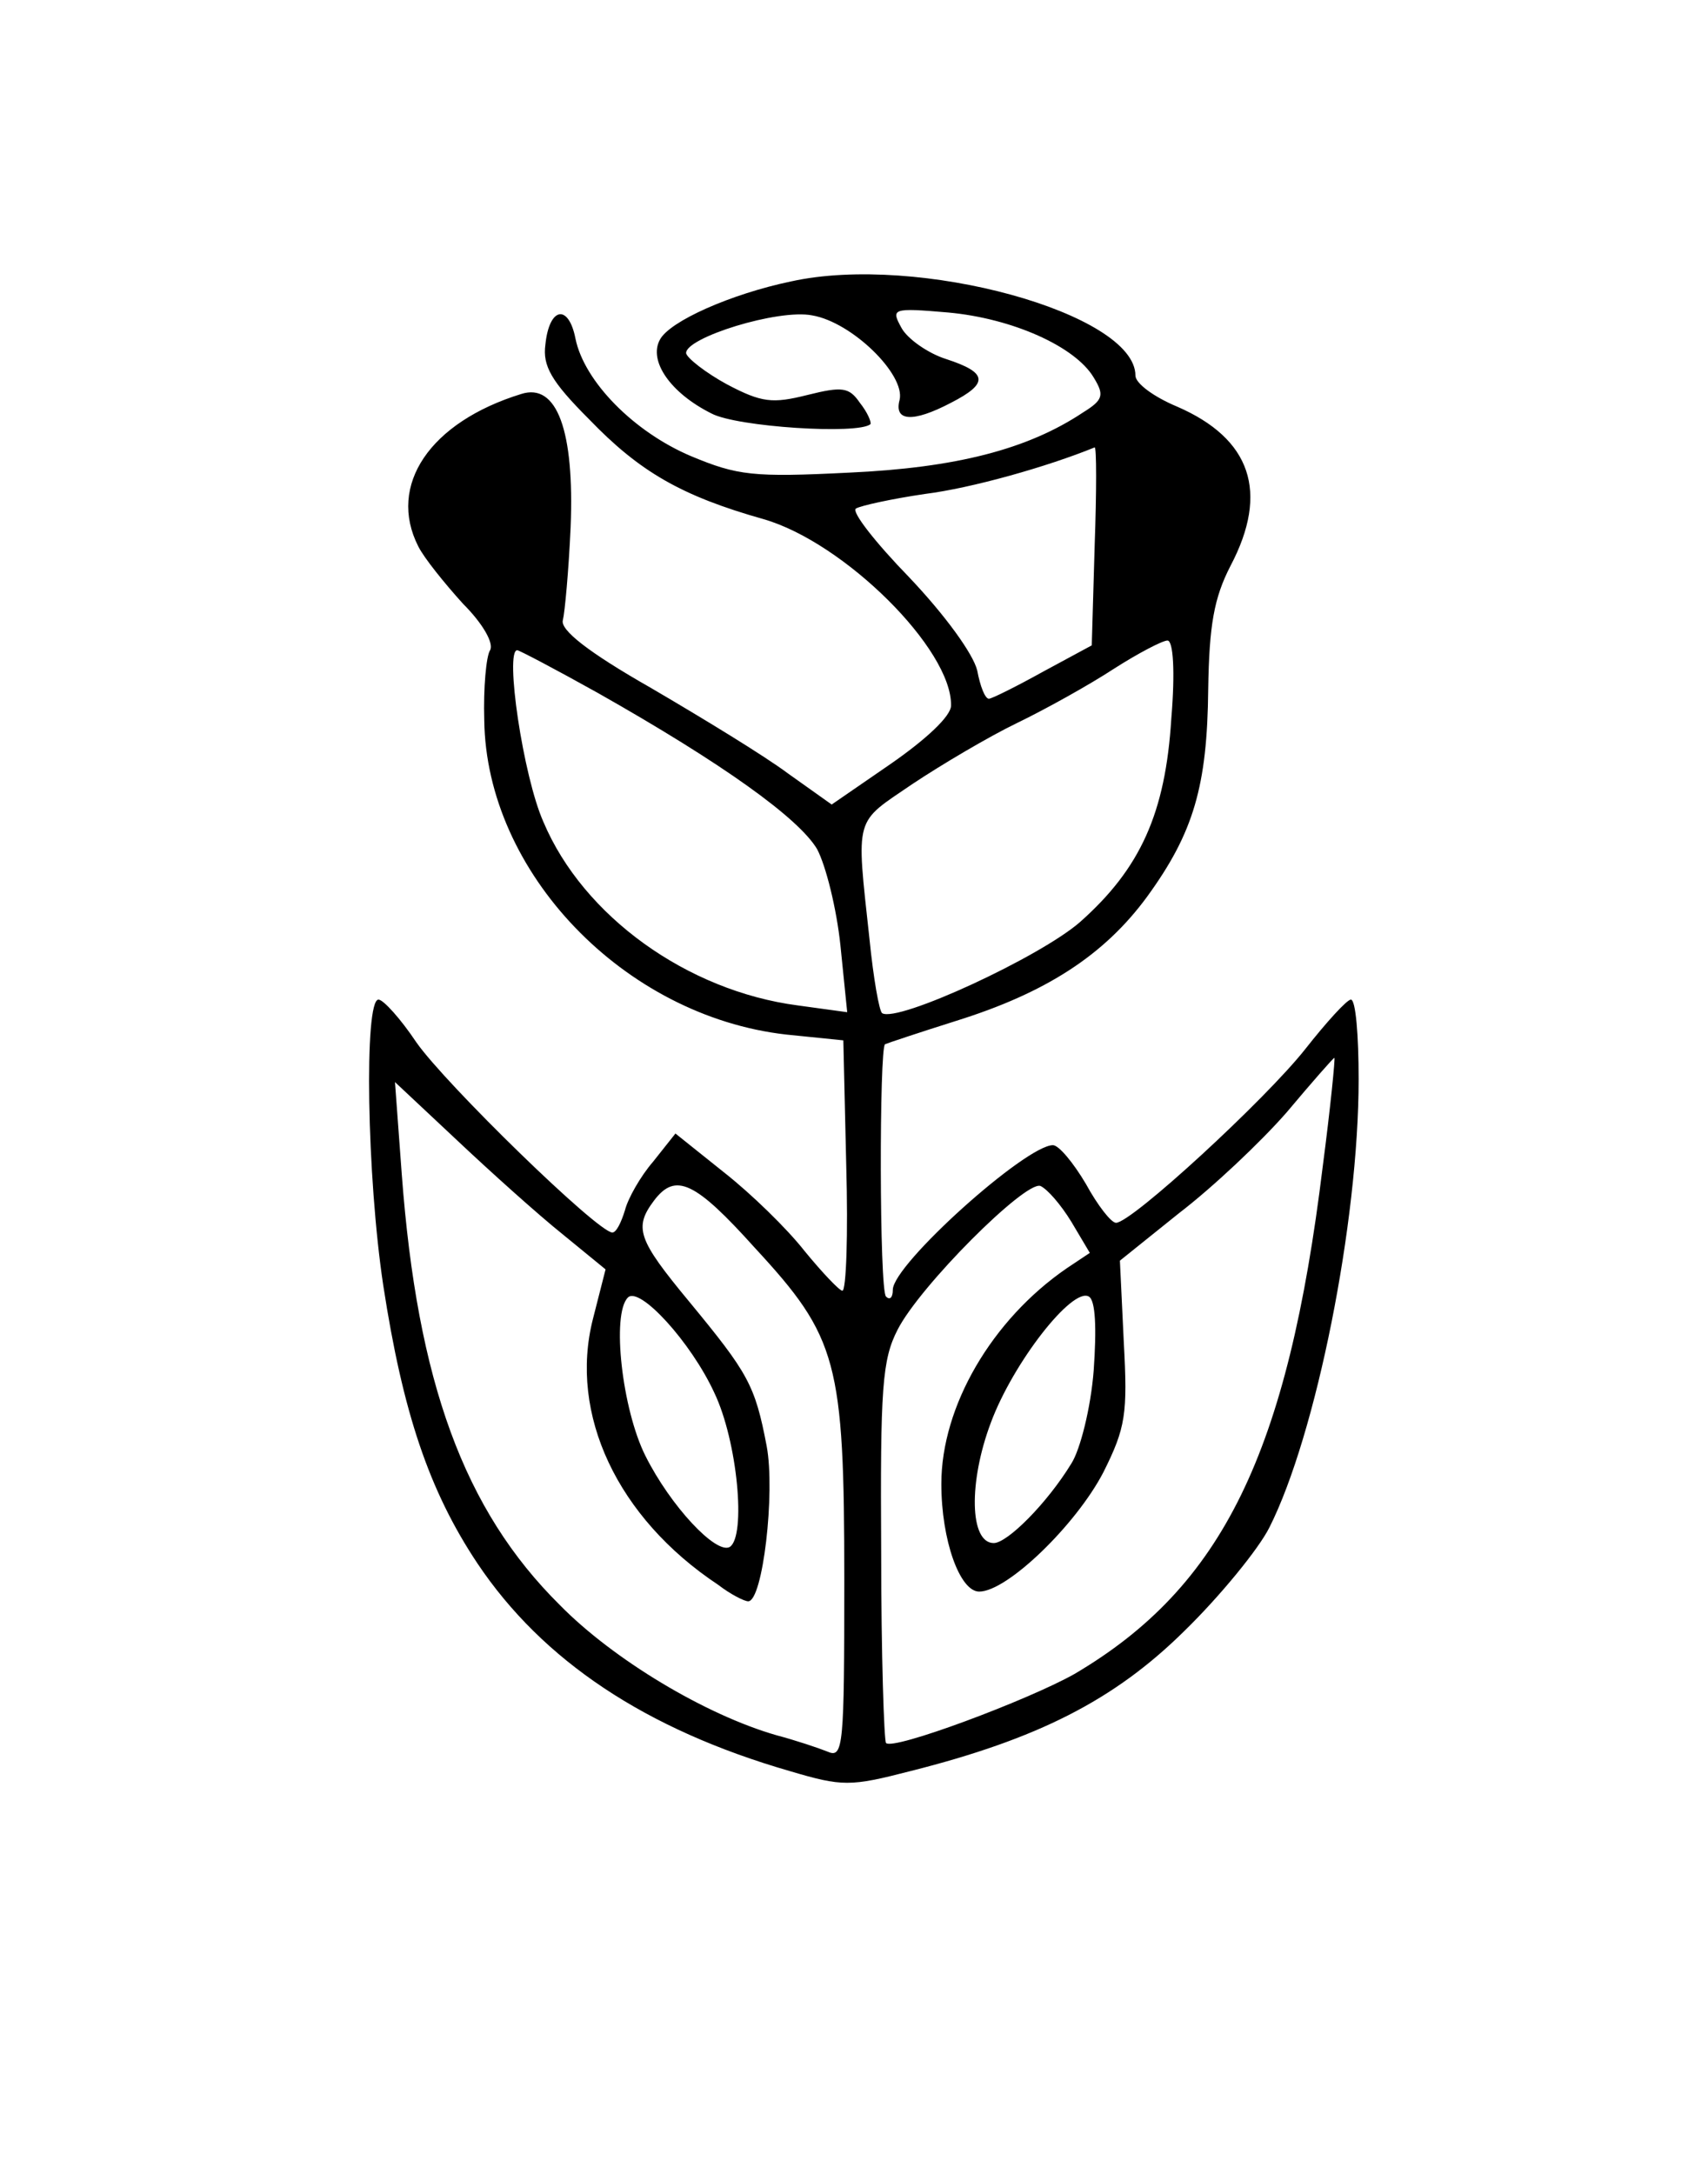 <?xml version="1.0" standalone="no"?>
<!DOCTYPE svg PUBLIC "-//W3C//DTD SVG 20010904//EN"
 "http://www.w3.org/TR/2001/REC-SVG-20010904/DTD/svg10.dtd">
<svg version="1.0" xmlns="http://www.w3.org/2000/svg"
 width="176pt" height="224pt" viewBox="0 0 176 224"
 preserveAspectRatio="xMidYMid meet">
<g transform="translate(0,224) scale(0.1,-0.1)"
fill="#000000" stroke="none">
<path d="M815 1950 c-62 -13 -125 -41 -135 -60 -12 -22 11 -55 53 -76 26 -14
152 -22 164 -11 1 2 -3 12 -11 22 -11 16 -18 17 -54 8 -36 -9 -47 -8 -83 11
-22 12 -41 27 -42 32 -1 16 95 46 130 39 41 -7 96 -61 90 -87 -6 -22 13 -24
53 -3 39 20 38 31 -5 45 -19 6 -40 21 -46 32 -11 20 -10 21 48 16 66 -6 131
-35 150 -67 11 -18 10 -23 -11 -36 -57 -38 -131 -57 -241 -62 -99 -5 -115 -3
-163 17 -59 25 -110 77 -119 121 -7 36 -27 33 -31 -6 -3 -22 6 -38 45 -77 52
-54 95 -79 180 -103 83 -24 194 -134 193 -192 0 -11 -26 -35 -62 -60 l-61 -42
-45 32 c-24 18 -88 57 -141 88 -65 37 -94 60 -91 70 2 8 6 51 8 96 4 99 -14
149 -51 137 -94 -29 -138 -94 -106 -157 6 -12 27 -38 46 -59 21 -21 32 -41 28
-48 -4 -6 -7 -39 -6 -72 2 -157 144 -305 311 -324 l59 -6 3 -129 c2 -71 0
-129 -4 -129 -3 0 -21 19 -39 41 -18 23 -55 59 -83 81 l-50 40 -23 -29 c-13
-15 -26 -38 -29 -50 -4 -13 -9 -23 -13 -23 -15 0 -172 153 -202 196 -16 24
-34 44 -39 44 -15 0 -12 -183 5 -295 20 -130 47 -211 97 -286 67 -100 173
-171 322 -214 54 -16 62 -16 124 0 131 33 210 73 282 144 37 36 77 85 88 107
48 95 92 314 92 462 0 45 -3 82 -8 82 -4 0 -25 -23 -47 -51 -41 -52 -179 -179
-195 -179 -5 0 -19 18 -31 40 -13 22 -28 40 -34 40 -28 0 -165 -123 -165 -149
0 -8 -3 -11 -7 -7 -7 6 -7 257 -1 260 2 1 35 12 73 24 93 29 153 68 197 128
48 66 62 114 63 214 1 66 6 94 23 127 40 76 21 131 -55 164 -24 10 -43 24 -43
32 0 64 -224 126 -355 97z m313 -272 l-3 -103 -50 -27 c-27 -15 -53 -28 -56
-28 -4 0 -9 13 -12 29 -4 17 -33 57 -70 96 -35 36 -60 68 -55 71 5 3 37 10 71
15 48 6 126 28 175 48 2 0 2 -45 0 -101z m79 -178 c-6 -98 -32 -155 -94 -210
-41 -36 -188 -104 -204 -94 -3 2 -9 36 -13 76 -14 129 -16 119 44 160 30 20
79 49 108 63 29 14 74 39 100 56 25 16 50 29 55 29 6 0 8 -32 4 -80z m-591 26
c129 -73 207 -129 226 -161 9 -17 20 -61 24 -99 l7 -69 -51 7 c-114 15 -221
92 -262 189 -21 47 -40 177 -27 177 2 0 40 -20 83 -44z m747 -488 c-36 -295
-103 -433 -256 -523 -48 -27 -187 -79 -194 -71 -2 2 -5 91 -5 197 -1 169 1
198 17 229 23 45 131 153 147 148 7 -3 21 -19 32 -37 l19 -32 -24 -16 c-77
-53 -129 -142 -129 -222 0 -58 19 -111 39 -111 29 0 100 69 128 123 23 46 25
60 21 134 l-4 84 61 49 c34 26 84 73 111 104 26 31 48 56 49 56 1 0 -4 -51
-12 -112z m-783 -70 l44 -36 -13 -51 c-25 -98 25 -205 129 -274 13 -10 27 -17
31 -17 15 0 28 112 19 160 -12 63 -19 75 -80 149 -53 64 -57 76 -36 104 22 29
42 20 104 -49 85 -92 92 -117 92 -342 0 -171 -1 -184 -17 -177 -10 4 -34 12
-53 17 -73 21 -168 78 -223 134 -99 98 -147 230 -163 444 l-7 95 64 -60 c35
-33 84 -77 109 -97z m156 -163 c24 -50 33 -148 16 -159 -14 -8 -61 42 -87 94
-24 48 -35 146 -18 163 12 12 65 -46 89 -98z m391 23 c-3 -39 -14 -82 -23 -96
-25 -41 -66 -82 -80 -82 -25 0 -26 63 -3 124 23 62 84 140 101 130 7 -4 8 -33
5 -76z"/>
</g>
</svg>
